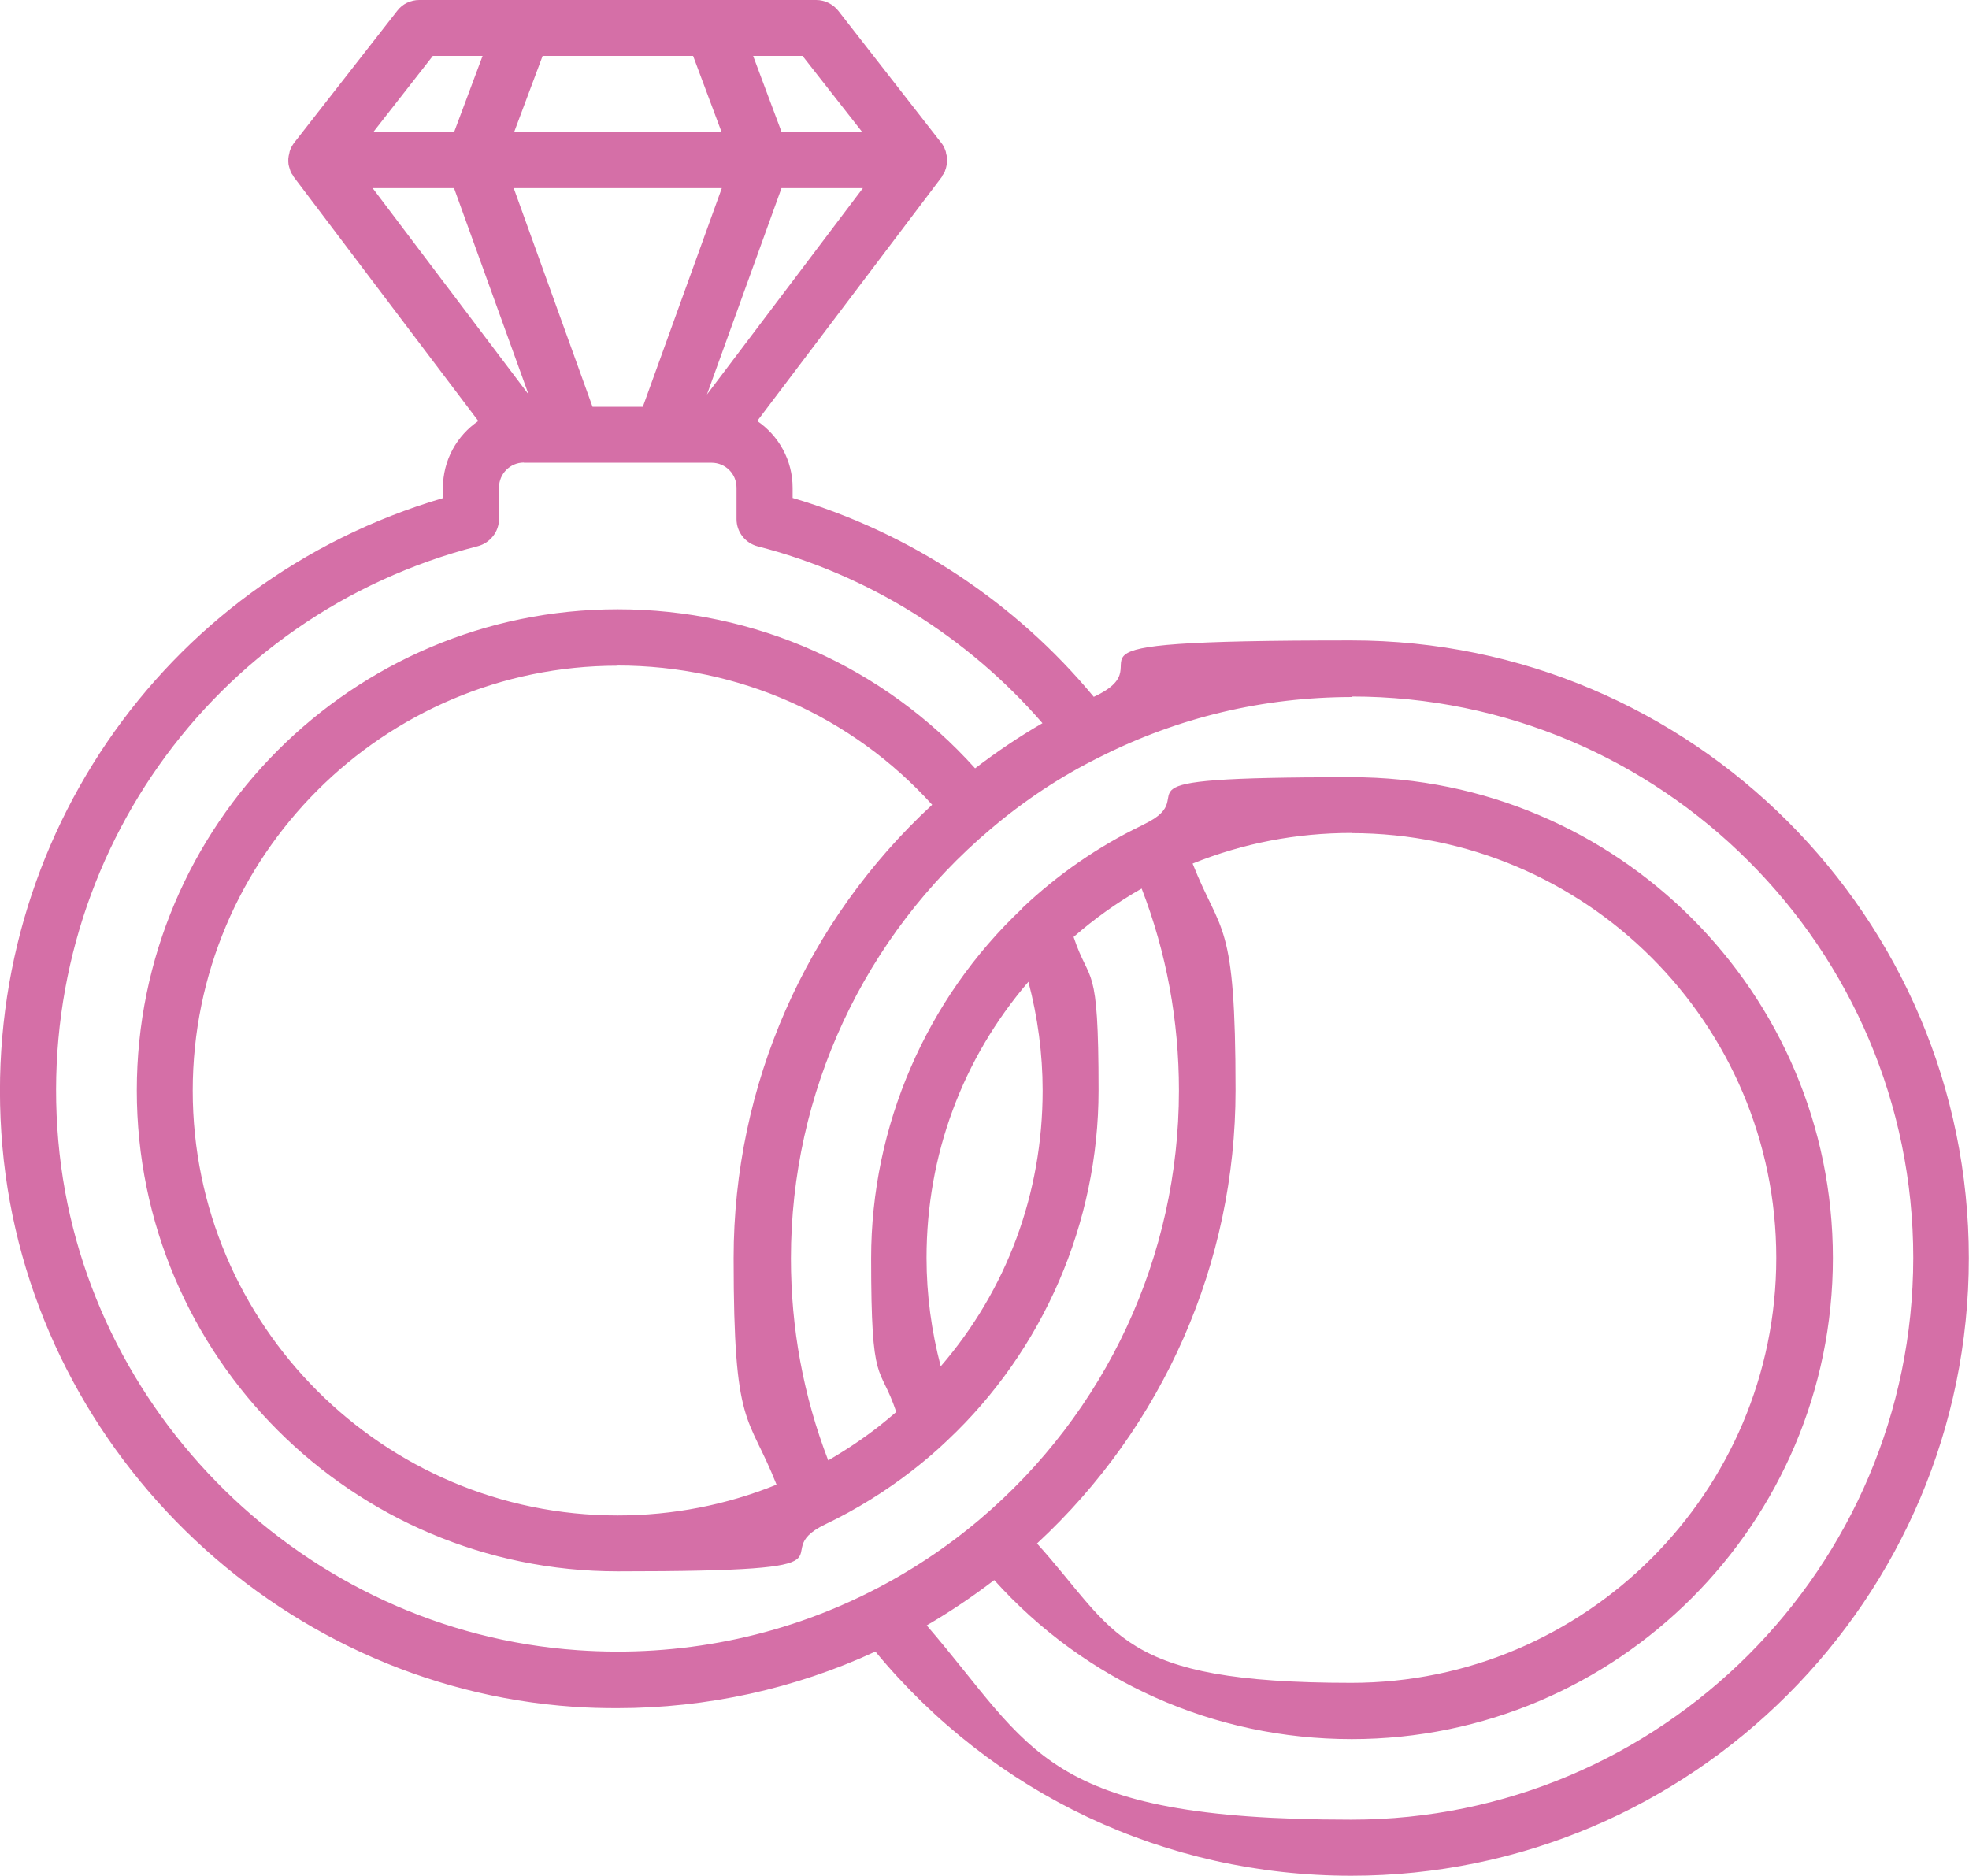 <svg viewBox="0 0 1151.4 1097" version="1.1" xmlns="http://www.w3.org/2000/svg" id="Layer_2">
  
  <defs>
    <style>
      .st0 {
        fill: #d56fa7;
      }
    </style>
  </defs>
  <g id="Layer_1-2">
    <path d="M245.2,0c-5.1,0-9.9,2.3-12.9,6.3l-60.3,77.2c-1,1.4-1.9,2.9-2.4,4.4-.2.5-.3,1-.4,1.6-.3,1.1-.5,2.2-.6,3.3,0,.7,0,1.2,0,1.9,0,1,.2,2.1.5,3,.2.7.4,1.2.6,1.9.2.4.2.8.4,1.2.3.6.7,1,1.1,1.6.2.4.3.8.6,1.1l107.9,142.7c-12.5,8.5-20.7,22.9-20.7,39.2v5.9C93.9,339.8-13.8,497.1,1.4,670.4c15.4,174.8,159,315.7,334.1,327.7,8.4.6,17,.8,25.4.8,52.4,0,103.9-11.3,151-33.1,68.9,83.4,169.5,131.1,278.2,131.1,199.2,0,361.2-162,361.2-361.2,0-199.2-161.9-361.2-361.1-361.2s-103.3,11.1-150.6,33c-45.8-55.3-107.6-96.1-176.1-116.3v-5.9c0-16.2-8.2-30.6-20.7-39.1l107.9-142.7c.3-.4.4-.8.5-1.1.4-.6.9-1,1.1-1.6.2-.4.3-.8.4-1.2.3-.7.5-1.2.6-1.9.3-1,.4-1.9.5-3,0-.7,0-1.2,0-1.9,0-1.1-.3-2.2-.6-3.3,0-.6-.2-1-.4-1.6-.6-1.6-1.3-3.1-2.4-4.4L490.2,6.3c-3.1-3.9-7.9-6.3-12.9-6.3h-232.1s0,0,0,0ZM253.1,32.7h29.1l-16.6,44.4h-47.2l34.7-44.4h0ZM317.3,32.7h88l16.6,44.4h-121.2s16.6-44.4,16.6-44.4ZM440.3,32.7h29l34.8,44.4h-47.1s-16.6-44.4-16.6-44.4ZM217.9,110h47.6l43.6,120.7s-91.2-120.7-91.2-120.7ZM300.4,110h121.7l-46.2,127.9h-29.4l-46.1-127.9h0ZM457,110h47.6l-91.2,120.7s43.6-120.7,43.6-120.7ZM306.4,270.6h109.7c8.1,0,14.6,6.5,14.6,14.6v18.4c0,7.5,5.1,14,12.4,15.9,64.4,16.5,122.8,53,166.5,103.4-13.7,7.9-26.8,16.8-39.4,26.4-53.3-59.3-128.6-93-209-93-155.1,0-281.2,126.2-281.2,281.4s126.2,281.2,281.2,281.2,83.4-9.3,121.4-27.5c18.2-8.7,35.4-19.4,51.3-31.8,6.9-5.4,13.8-11.2,20.1-17.3,56.2-52.8,88.4-127.3,88.4-204.6s-5-60.9-14.6-89.8c12.4-10.8,25.7-20.3,39.8-28.3,14.5,37.5,21.8,77.2,21.8,118.1,0,96.8-42.5,188.3-116.7,251-19.3,16.3-40.7,30.5-63.7,42.1-52.3,26.5-111.6,38.4-171.2,34.2-159.2-11-289.8-139-303.7-297.8-14.2-161.5,89.1-307.8,245.3-347.8,7.2-1.9,12.4-8.4,12.4-15.9v-18.4c0-8.1,6.6-14.6,14.5-14.6h0,0ZM361.2,389.2c70.7,0,136.9,29.5,183.9,81.4-73.9,68.3-116.1,164-116.1,265.1s8.4,90.2,25.1,132.5c-29.4,11.9-60.7,18-93,18-137,0-248.4-111.5-248.4-248.4s111.5-248.5,248.4-248.5h0ZM790.4,407.3c181.1,0,328.4,147.3,328.4,328.3-.2,181.2-147.5,328.5-328.6,328.5s-185.8-41.2-248.3-113.6c13.8-8,26.9-16.9,39.5-26.5,53.3,59.3,128.5,93,209,93,155.2,0,281.4-126.2,281.4-281.3s-126.2-281.2-281.4-281.2-83.2,9.2-121.2,27.4c-.5.3-1,.5-1.5.8-25.7,12.4-49.2,28.7-70,48.4h0c0,0,0,.2,0,.2-56.2,52.9-88.3,127.4-88.3,204.5s5,60.9,14.7,89.9c-3.3,2.8-6.5,5.5-9.9,8.2-9.5,7.4-19.5,14.1-29.9,20.1-14.5-37.7-21.8-77.3-21.8-118.1,0-96.9,42.6-188.4,116.7-251,19.5-16.6,40.9-30.8,63.7-42.1,46.1-23.3,95.9-35.2,148-35.2h0ZM790.2,487.2c137.1,0,248.5,111.5,248.5,248.4s-111.5,248.5-248.5,248.5-136.8-29.5-183.8-81.5c73.9-68.4,116.1-164.1,116.1-265s-8.5-90.5-25.1-132.6c29.5-11.9,60.7-17.9,92.9-17.9h0ZM601.4,574.2c5.4,20.6,8.3,41.8,8.3,63.5,0,60.2-21,116.6-59.6,161.3-5.4-20.6-8.3-41.8-8.3-63.4,0-60.2,21-116.5,59.6-161.5h0Z" class="st0"></path>
  </g>
</svg>
